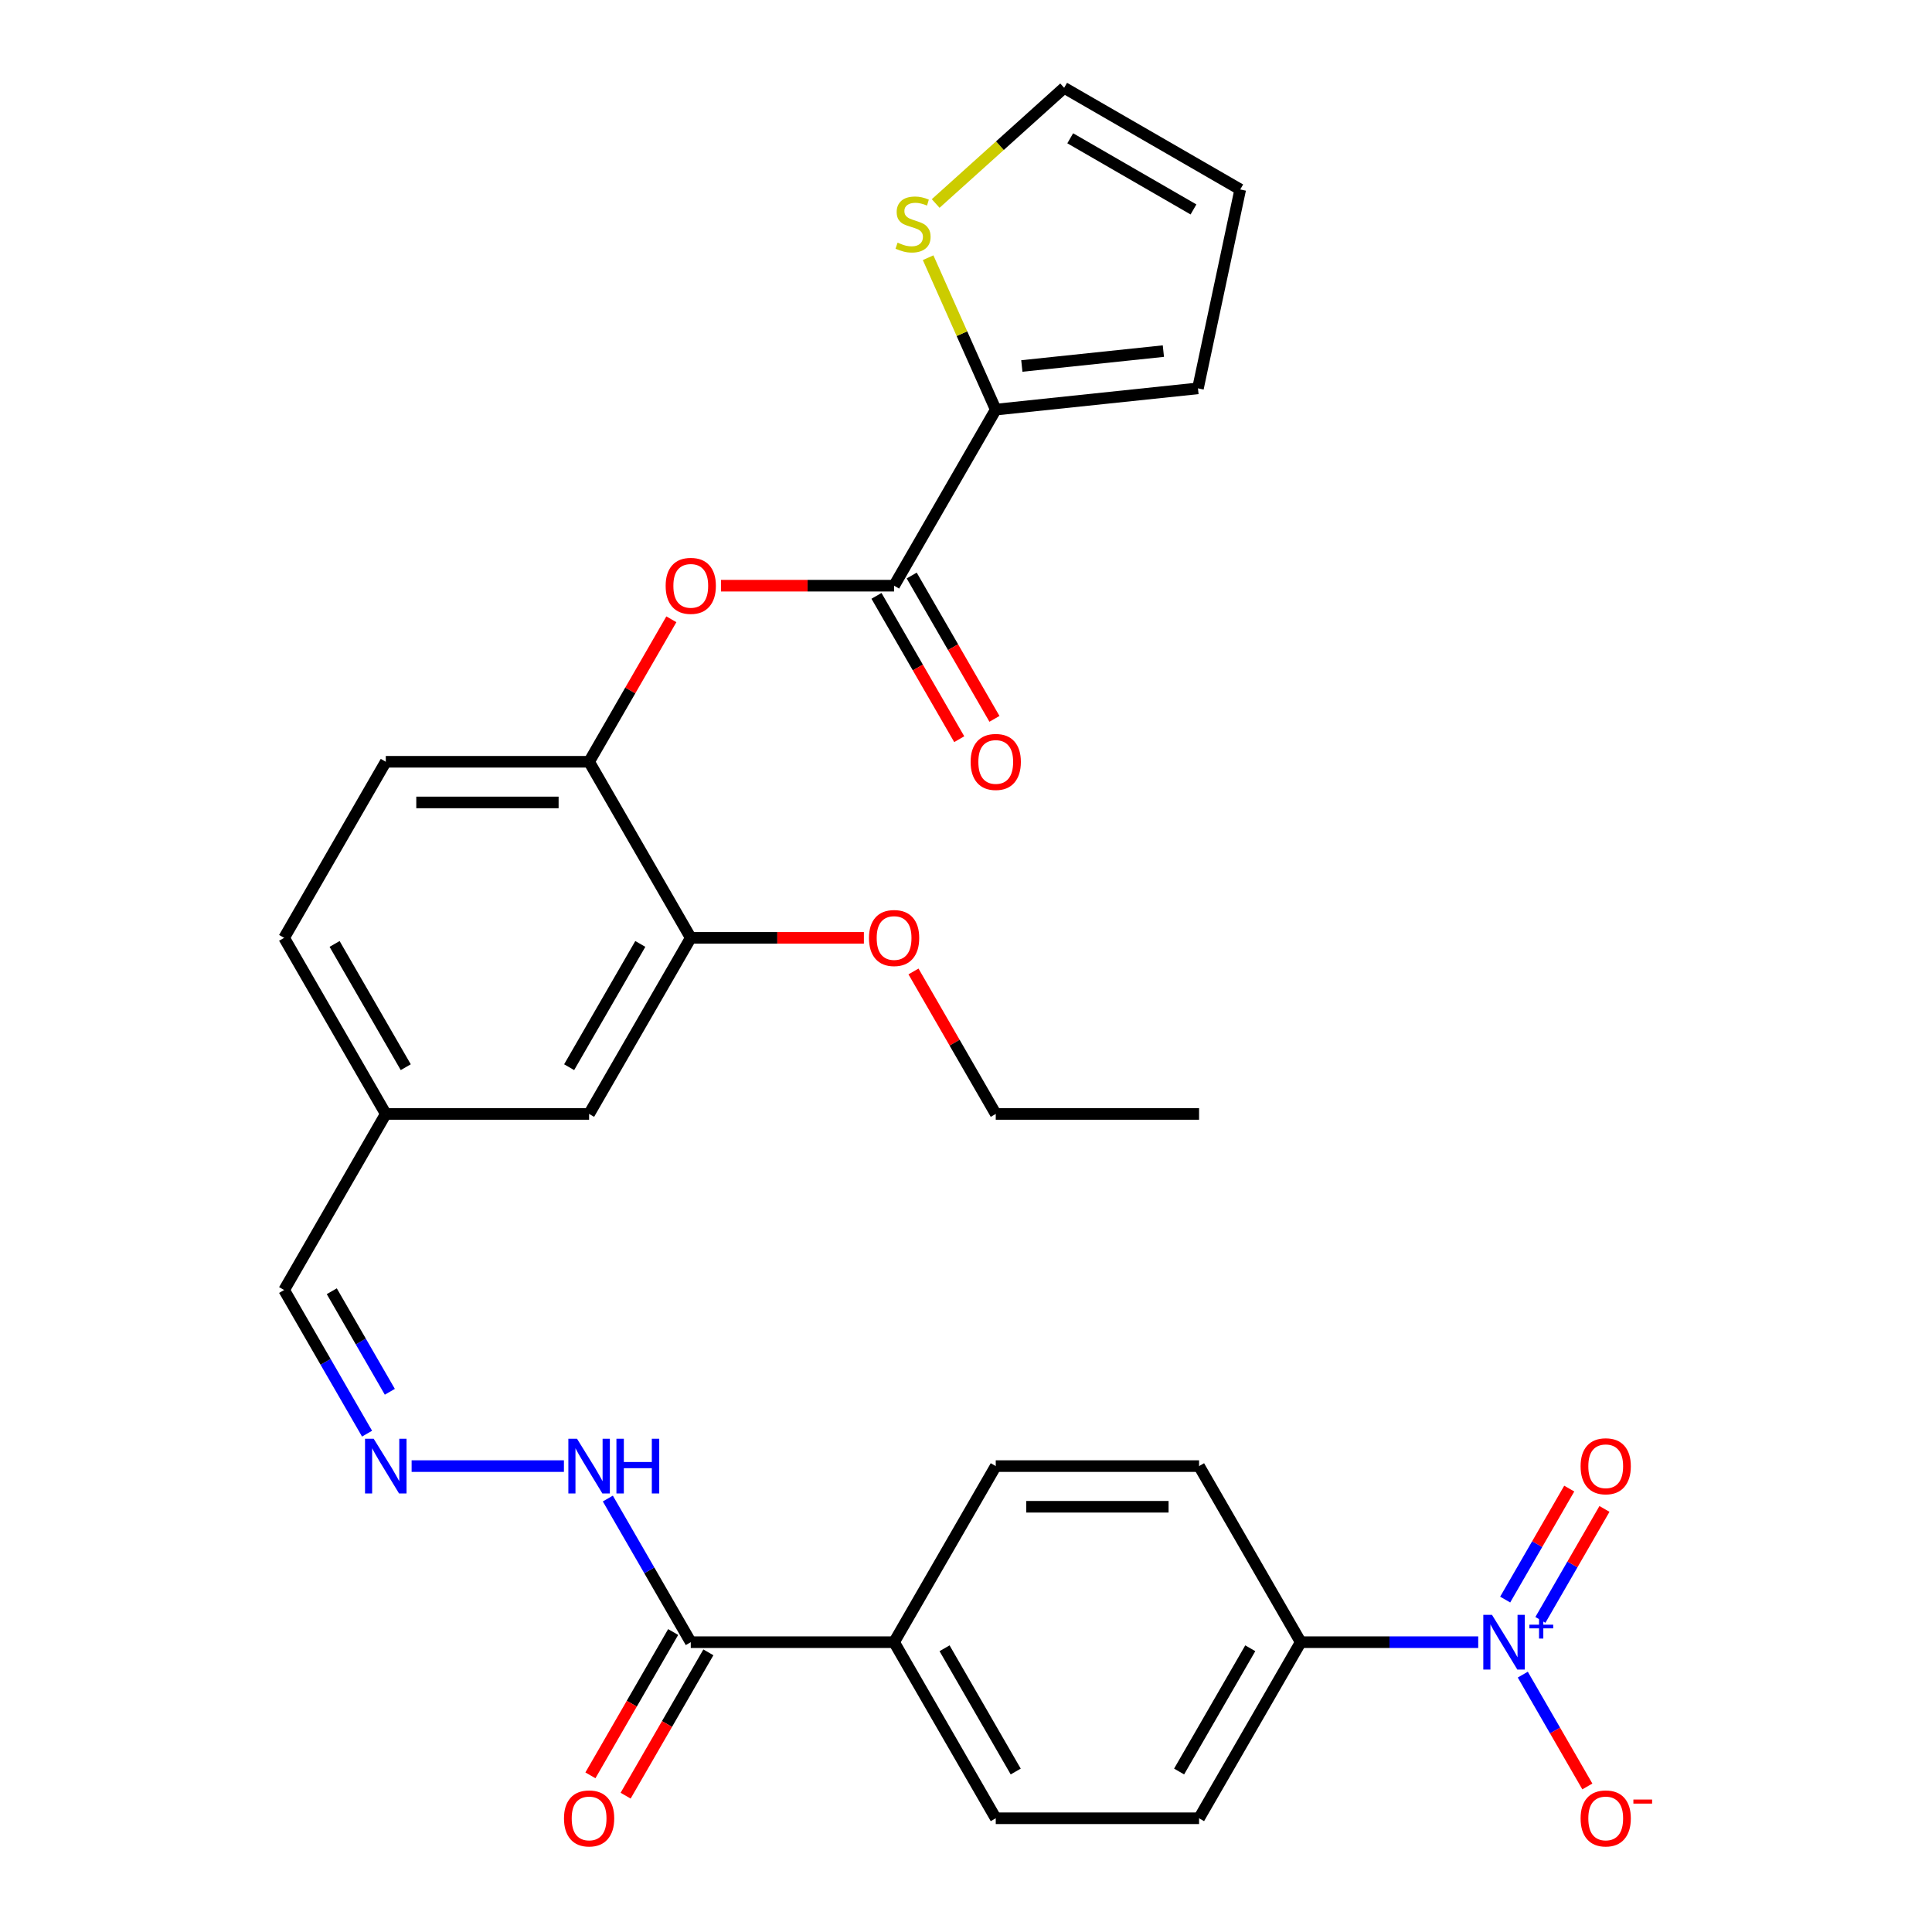 <?xml version='1.0' encoding='iso-8859-1'?>
<svg version='1.1' baseProfile='full'
              xmlns='http://www.w3.org/2000/svg'
                      xmlns:rdkit='http://www.rdkit.org/xml'
                      xmlns:xlink='http://www.w3.org/1999/xlink'
                  xml:space='preserve'
width='1000px' height='1000px' viewBox='0 0 1000 1000'>
<!-- END OF HEADER -->
<rect style='opacity:1.0;fill:#FFFFFF;stroke:none' width='1000' height='1000' x='0' y='0'> </rect>
<path class='bond-6' d='M 765.125,849.991 L 719.191,849.991' style='fill:none;fill-rule:evenodd;stroke:#0000FF;stroke-width:6px;stroke-linecap:butt;stroke-linejoin:miter;stroke-opacity:1' />
<path class='bond-6' d='M 719.191,849.991 L 673.257,849.991' style='fill:none;fill-rule:evenodd;stroke:#000000;stroke-width:6px;stroke-linecap:butt;stroke-linejoin:miter;stroke-opacity:1' />
<path class='bond-9' d='M 788.191,866.782 L 804.9,895.723' style='fill:none;fill-rule:evenodd;stroke:#0000FF;stroke-width:6px;stroke-linecap:butt;stroke-linejoin:miter;stroke-opacity:1' />
<path class='bond-9' d='M 804.9,895.723 L 821.609,924.664' style='fill:none;fill-rule:evenodd;stroke:#FF0000;stroke-width:6px;stroke-linecap:butt;stroke-linejoin:miter;stroke-opacity:1' />
<path class='bond-10' d='M 797.304,838.462 L 813.887,809.74' style='fill:none;fill-rule:evenodd;stroke:#0000FF;stroke-width:6px;stroke-linecap:butt;stroke-linejoin:miter;stroke-opacity:1' />
<path class='bond-10' d='M 813.887,809.74 L 830.469,781.019' style='fill:none;fill-rule:evenodd;stroke:#FF0000;stroke-width:6px;stroke-linecap:butt;stroke-linejoin:miter;stroke-opacity:1' />
<path class='bond-10' d='M 779.077,827.938 L 795.659,799.217' style='fill:none;fill-rule:evenodd;stroke:#0000FF;stroke-width:6px;stroke-linecap:butt;stroke-linejoin:miter;stroke-opacity:1' />
<path class='bond-10' d='M 795.659,799.217 L 812.241,770.495' style='fill:none;fill-rule:evenodd;stroke:#FF0000;stroke-width:6px;stroke-linecap:butt;stroke-linejoin:miter;stroke-opacity:1' />
<path class='bond-0' d='M 462.78,303.153 L 417.976,303.153' style='fill:none;fill-rule:evenodd;stroke:#000000;stroke-width:6px;stroke-linecap:butt;stroke-linejoin:miter;stroke-opacity:1' />
<path class='bond-0' d='M 417.976,303.153 L 373.172,303.153' style='fill:none;fill-rule:evenodd;stroke:#FF0000;stroke-width:6px;stroke-linecap:butt;stroke-linejoin:miter;stroke-opacity:1' />
<path class='bond-1' d='M 462.78,303.153 L 515.399,212.014' style='fill:none;fill-rule:evenodd;stroke:#000000;stroke-width:6px;stroke-linecap:butt;stroke-linejoin:miter;stroke-opacity:1' />
<path class='bond-14' d='M 453.666,308.415 L 475.082,345.509' style='fill:none;fill-rule:evenodd;stroke:#000000;stroke-width:6px;stroke-linecap:butt;stroke-linejoin:miter;stroke-opacity:1' />
<path class='bond-14' d='M 475.082,345.509 L 496.498,382.604' style='fill:none;fill-rule:evenodd;stroke:#FF0000;stroke-width:6px;stroke-linecap:butt;stroke-linejoin:miter;stroke-opacity:1' />
<path class='bond-14' d='M 471.893,297.891 L 493.31,334.986' style='fill:none;fill-rule:evenodd;stroke:#000000;stroke-width:6px;stroke-linecap:butt;stroke-linejoin:miter;stroke-opacity:1' />
<path class='bond-14' d='M 493.31,334.986 L 514.726,372.08' style='fill:none;fill-rule:evenodd;stroke:#FF0000;stroke-width:6px;stroke-linecap:butt;stroke-linejoin:miter;stroke-opacity:1' />
<path class='bond-5' d='M 515.399,212.014 L 497.895,172.699' style='fill:none;fill-rule:evenodd;stroke:#000000;stroke-width:6px;stroke-linecap:butt;stroke-linejoin:miter;stroke-opacity:1' />
<path class='bond-5' d='M 497.895,172.699 L 480.391,133.384' style='fill:none;fill-rule:evenodd;stroke:#CCCC00;stroke-width:6px;stroke-linecap:butt;stroke-linejoin:miter;stroke-opacity:1' />
<path class='bond-13' d='M 515.399,212.014 L 620.061,201.013' style='fill:none;fill-rule:evenodd;stroke:#000000;stroke-width:6px;stroke-linecap:butt;stroke-linejoin:miter;stroke-opacity:1' />
<path class='bond-13' d='M 528.898,189.431 L 602.162,181.731' style='fill:none;fill-rule:evenodd;stroke:#000000;stroke-width:6px;stroke-linecap:butt;stroke-linejoin:miter;stroke-opacity:1' />
<path class='bond-2' d='M 347.5,320.544 L 326.211,357.418' style='fill:none;fill-rule:evenodd;stroke:#FF0000;stroke-width:6px;stroke-linecap:butt;stroke-linejoin:miter;stroke-opacity:1' />
<path class='bond-2' d='M 326.211,357.418 L 304.921,394.293' style='fill:none;fill-rule:evenodd;stroke:#000000;stroke-width:6px;stroke-linecap:butt;stroke-linejoin:miter;stroke-opacity:1' />
<path class='bond-3' d='M 357.541,849.991 L 462.78,849.991' style='fill:none;fill-rule:evenodd;stroke:#000000;stroke-width:6px;stroke-linecap:butt;stroke-linejoin:miter;stroke-opacity:1' />
<path class='bond-12' d='M 357.541,849.991 L 336.078,812.816' style='fill:none;fill-rule:evenodd;stroke:#000000;stroke-width:6px;stroke-linecap:butt;stroke-linejoin:miter;stroke-opacity:1' />
<path class='bond-12' d='M 336.078,812.816 L 314.615,775.642' style='fill:none;fill-rule:evenodd;stroke:#0000FF;stroke-width:6px;stroke-linecap:butt;stroke-linejoin:miter;stroke-opacity:1' />
<path class='bond-17' d='M 348.427,844.729 L 327.01,881.823' style='fill:none;fill-rule:evenodd;stroke:#000000;stroke-width:6px;stroke-linecap:butt;stroke-linejoin:miter;stroke-opacity:1' />
<path class='bond-17' d='M 327.01,881.823 L 305.594,918.917' style='fill:none;fill-rule:evenodd;stroke:#FF0000;stroke-width:6px;stroke-linecap:butt;stroke-linejoin:miter;stroke-opacity:1' />
<path class='bond-17' d='M 366.655,855.253 L 345.238,892.347' style='fill:none;fill-rule:evenodd;stroke:#000000;stroke-width:6px;stroke-linecap:butt;stroke-linejoin:miter;stroke-opacity:1' />
<path class='bond-17' d='M 345.238,892.347 L 323.822,929.441' style='fill:none;fill-rule:evenodd;stroke:#FF0000;stroke-width:6px;stroke-linecap:butt;stroke-linejoin:miter;stroke-opacity:1' />
<path class='bond-4' d='M 304.921,394.293 L 199.682,394.293' style='fill:none;fill-rule:evenodd;stroke:#000000;stroke-width:6px;stroke-linecap:butt;stroke-linejoin:miter;stroke-opacity:1' />
<path class='bond-4' d='M 289.135,415.341 L 215.468,415.341' style='fill:none;fill-rule:evenodd;stroke:#000000;stroke-width:6px;stroke-linecap:butt;stroke-linejoin:miter;stroke-opacity:1' />
<path class='bond-31' d='M 304.921,394.293 L 357.541,485.432' style='fill:none;fill-rule:evenodd;stroke:#000000;stroke-width:6px;stroke-linecap:butt;stroke-linejoin:miter;stroke-opacity:1' />
<path class='bond-15' d='M 484.305,105.329 L 517.554,75.391' style='fill:none;fill-rule:evenodd;stroke:#CCCC00;stroke-width:6px;stroke-linecap:butt;stroke-linejoin:miter;stroke-opacity:1' />
<path class='bond-15' d='M 517.554,75.391 L 550.802,45.455' style='fill:none;fill-rule:evenodd;stroke:#000000;stroke-width:6px;stroke-linecap:butt;stroke-linejoin:miter;stroke-opacity:1' />
<path class='bond-19' d='M 673.257,849.991 L 620.638,941.13' style='fill:none;fill-rule:evenodd;stroke:#000000;stroke-width:6px;stroke-linecap:butt;stroke-linejoin:miter;stroke-opacity:1' />
<path class='bond-19' d='M 647.137,853.138 L 610.303,916.935' style='fill:none;fill-rule:evenodd;stroke:#000000;stroke-width:6px;stroke-linecap:butt;stroke-linejoin:miter;stroke-opacity:1' />
<path class='bond-20' d='M 673.257,849.991 L 620.638,758.851' style='fill:none;fill-rule:evenodd;stroke:#000000;stroke-width:6px;stroke-linecap:butt;stroke-linejoin:miter;stroke-opacity:1' />
<path class='bond-7' d='M 357.541,485.432 L 304.921,576.572' style='fill:none;fill-rule:evenodd;stroke:#000000;stroke-width:6px;stroke-linecap:butt;stroke-linejoin:miter;stroke-opacity:1' />
<path class='bond-7' d='M 331.42,488.579 L 294.586,552.377' style='fill:none;fill-rule:evenodd;stroke:#000000;stroke-width:6px;stroke-linecap:butt;stroke-linejoin:miter;stroke-opacity:1' />
<path class='bond-27' d='M 357.541,485.432 L 402.345,485.432' style='fill:none;fill-rule:evenodd;stroke:#000000;stroke-width:6px;stroke-linecap:butt;stroke-linejoin:miter;stroke-opacity:1' />
<path class='bond-27' d='M 402.345,485.432 L 447.149,485.432' style='fill:none;fill-rule:evenodd;stroke:#FF0000;stroke-width:6px;stroke-linecap:butt;stroke-linejoin:miter;stroke-opacity:1' />
<path class='bond-8' d='M 213.053,758.851 L 291.884,758.851' style='fill:none;fill-rule:evenodd;stroke:#0000FF;stroke-width:6px;stroke-linecap:butt;stroke-linejoin:miter;stroke-opacity:1' />
<path class='bond-24' d='M 189.988,742.06 L 168.525,704.886' style='fill:none;fill-rule:evenodd;stroke:#0000FF;stroke-width:6px;stroke-linecap:butt;stroke-linejoin:miter;stroke-opacity:1' />
<path class='bond-24' d='M 168.525,704.886 L 147.063,667.711' style='fill:none;fill-rule:evenodd;stroke:#000000;stroke-width:6px;stroke-linecap:butt;stroke-linejoin:miter;stroke-opacity:1' />
<path class='bond-24' d='M 201.777,720.384 L 186.753,694.362' style='fill:none;fill-rule:evenodd;stroke:#0000FF;stroke-width:6px;stroke-linecap:butt;stroke-linejoin:miter;stroke-opacity:1' />
<path class='bond-24' d='M 186.753,694.362 L 171.73,668.34' style='fill:none;fill-rule:evenodd;stroke:#000000;stroke-width:6px;stroke-linecap:butt;stroke-linejoin:miter;stroke-opacity:1' />
<path class='bond-11' d='M 462.78,849.991 L 515.399,758.851' style='fill:none;fill-rule:evenodd;stroke:#000000;stroke-width:6px;stroke-linecap:butt;stroke-linejoin:miter;stroke-opacity:1' />
<path class='bond-30' d='M 462.78,849.991 L 515.399,941.13' style='fill:none;fill-rule:evenodd;stroke:#000000;stroke-width:6px;stroke-linecap:butt;stroke-linejoin:miter;stroke-opacity:1' />
<path class='bond-30' d='M 488.9,853.138 L 525.734,916.935' style='fill:none;fill-rule:evenodd;stroke:#000000;stroke-width:6px;stroke-linecap:butt;stroke-linejoin:miter;stroke-opacity:1' />
<path class='bond-18' d='M 620.061,201.013 L 641.942,98.074' style='fill:none;fill-rule:evenodd;stroke:#000000;stroke-width:6px;stroke-linecap:butt;stroke-linejoin:miter;stroke-opacity:1' />
<path class='bond-32' d='M 550.802,45.455 L 641.942,98.074' style='fill:none;fill-rule:evenodd;stroke:#000000;stroke-width:6px;stroke-linecap:butt;stroke-linejoin:miter;stroke-opacity:1' />
<path class='bond-32' d='M 553.949,71.575 L 617.747,108.409' style='fill:none;fill-rule:evenodd;stroke:#000000;stroke-width:6px;stroke-linecap:butt;stroke-linejoin:miter;stroke-opacity:1' />
<path class='bond-16' d='M 304.921,576.572 L 199.682,576.572' style='fill:none;fill-rule:evenodd;stroke:#000000;stroke-width:6px;stroke-linecap:butt;stroke-linejoin:miter;stroke-opacity:1' />
<path class='bond-22' d='M 620.638,941.13 L 515.399,941.13' style='fill:none;fill-rule:evenodd;stroke:#000000;stroke-width:6px;stroke-linecap:butt;stroke-linejoin:miter;stroke-opacity:1' />
<path class='bond-23' d='M 620.638,758.851 L 515.399,758.851' style='fill:none;fill-rule:evenodd;stroke:#000000;stroke-width:6px;stroke-linecap:butt;stroke-linejoin:miter;stroke-opacity:1' />
<path class='bond-23' d='M 604.852,779.899 L 531.185,779.899' style='fill:none;fill-rule:evenodd;stroke:#000000;stroke-width:6px;stroke-linecap:butt;stroke-linejoin:miter;stroke-opacity:1' />
<path class='bond-21' d='M 199.682,394.293 L 147.063,485.432' style='fill:none;fill-rule:evenodd;stroke:#000000;stroke-width:6px;stroke-linecap:butt;stroke-linejoin:miter;stroke-opacity:1' />
<path class='bond-25' d='M 147.063,667.711 L 199.682,576.572' style='fill:none;fill-rule:evenodd;stroke:#000000;stroke-width:6px;stroke-linecap:butt;stroke-linejoin:miter;stroke-opacity:1' />
<path class='bond-26' d='M 199.682,576.572 L 147.063,485.432' style='fill:none;fill-rule:evenodd;stroke:#000000;stroke-width:6px;stroke-linecap:butt;stroke-linejoin:miter;stroke-opacity:1' />
<path class='bond-26' d='M 210.017,552.377 L 173.184,488.579' style='fill:none;fill-rule:evenodd;stroke:#000000;stroke-width:6px;stroke-linecap:butt;stroke-linejoin:miter;stroke-opacity:1' />
<path class='bond-28' d='M 472.82,502.823 L 494.11,539.698' style='fill:none;fill-rule:evenodd;stroke:#FF0000;stroke-width:6px;stroke-linecap:butt;stroke-linejoin:miter;stroke-opacity:1' />
<path class='bond-28' d='M 494.11,539.698 L 515.399,576.572' style='fill:none;fill-rule:evenodd;stroke:#000000;stroke-width:6px;stroke-linecap:butt;stroke-linejoin:miter;stroke-opacity:1' />
<path class='bond-29' d='M 515.399,576.572 L 620.638,576.572' style='fill:none;fill-rule:evenodd;stroke:#000000;stroke-width:6px;stroke-linecap:butt;stroke-linejoin:miter;stroke-opacity:1' />
<path  class='atom-0' d='M 772.236 835.831
L 781.516 850.831
Q 782.436 852.311, 783.916 854.991
Q 785.396 857.671, 785.476 857.831
L 785.476 835.831
L 789.236 835.831
L 789.236 864.151
L 785.356 864.151
L 775.396 847.751
Q 774.236 845.831, 772.996 843.631
Q 771.796 841.431, 771.436 840.751
L 771.436 864.151
L 767.756 864.151
L 767.756 835.831
L 772.236 835.831
' fill='#0000FF'/>
<path  class='atom-0' d='M 791.612 840.935
L 796.602 840.935
L 796.602 835.682
L 798.819 835.682
L 798.819 840.935
L 803.941 840.935
L 803.941 842.836
L 798.819 842.836
L 798.819 848.116
L 796.602 848.116
L 796.602 842.836
L 791.612 842.836
L 791.612 840.935
' fill='#0000FF'/>
<path  class='atom-3' d='M 344.541 303.233
Q 344.541 296.433, 347.901 292.633
Q 351.261 288.833, 357.541 288.833
Q 363.821 288.833, 367.181 292.633
Q 370.541 296.433, 370.541 303.233
Q 370.541 310.113, 367.141 314.033
Q 363.741 317.913, 357.541 317.913
Q 351.301 317.913, 347.901 314.033
Q 344.541 310.153, 344.541 303.233
M 357.541 314.713
Q 361.861 314.713, 364.181 311.833
Q 366.541 308.913, 366.541 303.233
Q 366.541 297.673, 364.181 294.873
Q 361.861 292.033, 357.541 292.033
Q 353.221 292.033, 350.861 294.833
Q 348.541 297.633, 348.541 303.233
Q 348.541 308.953, 350.861 311.833
Q 353.221 314.713, 357.541 314.713
' fill='#FF0000'/>
<path  class='atom-6' d='M 464.594 125.593
Q 464.914 125.713, 466.234 126.273
Q 467.554 126.833, 468.994 127.193
Q 470.474 127.513, 471.914 127.513
Q 474.594 127.513, 476.154 126.233
Q 477.714 124.913, 477.714 122.633
Q 477.714 121.073, 476.914 120.113
Q 476.154 119.153, 474.954 118.633
Q 473.754 118.113, 471.754 117.513
Q 469.234 116.753, 467.714 116.033
Q 466.234 115.313, 465.154 113.793
Q 464.114 112.273, 464.114 109.713
Q 464.114 106.153, 466.514 103.953
Q 468.954 101.753, 473.754 101.753
Q 477.034 101.753, 480.754 103.313
L 479.834 106.393
Q 476.434 104.993, 473.874 104.993
Q 471.114 104.993, 469.594 106.153
Q 468.074 107.273, 468.114 109.233
Q 468.114 110.753, 468.874 111.673
Q 469.674 112.593, 470.794 113.113
Q 471.954 113.633, 473.874 114.233
Q 476.434 115.033, 477.954 115.833
Q 479.474 116.633, 480.554 118.273
Q 481.674 119.873, 481.674 122.633
Q 481.674 126.553, 479.034 128.673
Q 476.434 130.753, 472.074 130.753
Q 469.554 130.753, 467.634 130.193
Q 465.754 129.673, 463.514 128.753
L 464.594 125.593
' fill='#CCCC00'/>
<path  class='atom-9' d='M 193.422 744.691
L 202.702 759.691
Q 203.622 761.171, 205.102 763.851
Q 206.582 766.531, 206.662 766.691
L 206.662 744.691
L 210.422 744.691
L 210.422 773.011
L 206.542 773.011
L 196.582 756.611
Q 195.422 754.691, 194.182 752.491
Q 192.982 750.291, 192.622 749.611
L 192.622 773.011
L 188.942 773.011
L 188.942 744.691
L 193.422 744.691
' fill='#0000FF'/>
<path  class='atom-10' d='M 818.116 941.21
Q 818.116 934.41, 821.476 930.61
Q 824.836 926.81, 831.116 926.81
Q 837.396 926.81, 840.756 930.61
Q 844.116 934.41, 844.116 941.21
Q 844.116 948.09, 840.716 952.01
Q 837.316 955.89, 831.116 955.89
Q 824.876 955.89, 821.476 952.01
Q 818.116 948.13, 818.116 941.21
M 831.116 952.69
Q 835.436 952.69, 837.756 949.81
Q 840.116 946.89, 840.116 941.21
Q 840.116 935.65, 837.756 932.85
Q 835.436 930.01, 831.116 930.01
Q 826.796 930.01, 824.436 932.81
Q 822.116 935.61, 822.116 941.21
Q 822.116 946.93, 824.436 949.81
Q 826.796 952.69, 831.116 952.69
' fill='#FF0000'/>
<path  class='atom-10' d='M 845.436 931.433
L 855.124 931.433
L 855.124 933.545
L 845.436 933.545
L 845.436 931.433
' fill='#FF0000'/>
<path  class='atom-11' d='M 818.116 758.931
Q 818.116 752.131, 821.476 748.331
Q 824.836 744.531, 831.116 744.531
Q 837.396 744.531, 840.756 748.331
Q 844.116 752.131, 844.116 758.931
Q 844.116 765.811, 840.716 769.731
Q 837.316 773.611, 831.116 773.611
Q 824.876 773.611, 821.476 769.731
Q 818.116 765.851, 818.116 758.931
M 831.116 770.411
Q 835.436 770.411, 837.756 767.531
Q 840.116 764.611, 840.116 758.931
Q 840.116 753.371, 837.756 750.571
Q 835.436 747.731, 831.116 747.731
Q 826.796 747.731, 824.436 750.531
Q 822.116 753.331, 822.116 758.931
Q 822.116 764.651, 824.436 767.531
Q 826.796 770.411, 831.116 770.411
' fill='#FF0000'/>
<path  class='atom-13' d='M 298.661 744.691
L 307.941 759.691
Q 308.861 761.171, 310.341 763.851
Q 311.821 766.531, 311.901 766.691
L 311.901 744.691
L 315.661 744.691
L 315.661 773.011
L 311.781 773.011
L 301.821 756.611
Q 300.661 754.691, 299.421 752.491
Q 298.221 750.291, 297.861 749.611
L 297.861 773.011
L 294.181 773.011
L 294.181 744.691
L 298.661 744.691
' fill='#0000FF'/>
<path  class='atom-13' d='M 319.061 744.691
L 322.901 744.691
L 322.901 756.731
L 337.381 756.731
L 337.381 744.691
L 341.221 744.691
L 341.221 773.011
L 337.381 773.011
L 337.381 759.931
L 322.901 759.931
L 322.901 773.011
L 319.061 773.011
L 319.061 744.691
' fill='#0000FF'/>
<path  class='atom-15' d='M 502.399 394.373
Q 502.399 387.573, 505.759 383.773
Q 509.119 379.973, 515.399 379.973
Q 521.679 379.973, 525.039 383.773
Q 528.399 387.573, 528.399 394.373
Q 528.399 401.253, 524.999 405.173
Q 521.599 409.053, 515.399 409.053
Q 509.159 409.053, 505.759 405.173
Q 502.399 401.293, 502.399 394.373
M 515.399 405.853
Q 519.719 405.853, 522.039 402.973
Q 524.399 400.053, 524.399 394.373
Q 524.399 388.813, 522.039 386.013
Q 519.719 383.173, 515.399 383.173
Q 511.079 383.173, 508.719 385.973
Q 506.399 388.773, 506.399 394.373
Q 506.399 400.093, 508.719 402.973
Q 511.079 405.853, 515.399 405.853
' fill='#FF0000'/>
<path  class='atom-18' d='M 291.921 941.21
Q 291.921 934.41, 295.281 930.61
Q 298.641 926.81, 304.921 926.81
Q 311.201 926.81, 314.561 930.61
Q 317.921 934.41, 317.921 941.21
Q 317.921 948.09, 314.521 952.01
Q 311.121 955.89, 304.921 955.89
Q 298.681 955.89, 295.281 952.01
Q 291.921 948.13, 291.921 941.21
M 304.921 952.69
Q 309.241 952.69, 311.561 949.81
Q 313.921 946.89, 313.921 941.21
Q 313.921 935.65, 311.561 932.85
Q 309.241 930.01, 304.921 930.01
Q 300.601 930.01, 298.241 932.81
Q 295.921 935.61, 295.921 941.21
Q 295.921 946.93, 298.241 949.81
Q 300.601 952.69, 304.921 952.69
' fill='#FF0000'/>
<path  class='atom-28' d='M 449.78 485.512
Q 449.78 478.712, 453.14 474.912
Q 456.5 471.112, 462.78 471.112
Q 469.06 471.112, 472.42 474.912
Q 475.78 478.712, 475.78 485.512
Q 475.78 492.392, 472.38 496.312
Q 468.98 500.192, 462.78 500.192
Q 456.54 500.192, 453.14 496.312
Q 449.78 492.432, 449.78 485.512
M 462.78 496.992
Q 467.1 496.992, 469.42 494.112
Q 471.78 491.192, 471.78 485.512
Q 471.78 479.952, 469.42 477.152
Q 467.1 474.312, 462.78 474.312
Q 458.46 474.312, 456.1 477.112
Q 453.78 479.912, 453.78 485.512
Q 453.78 491.232, 456.1 494.112
Q 458.46 496.992, 462.78 496.992
' fill='#FF0000'/>
</svg>
